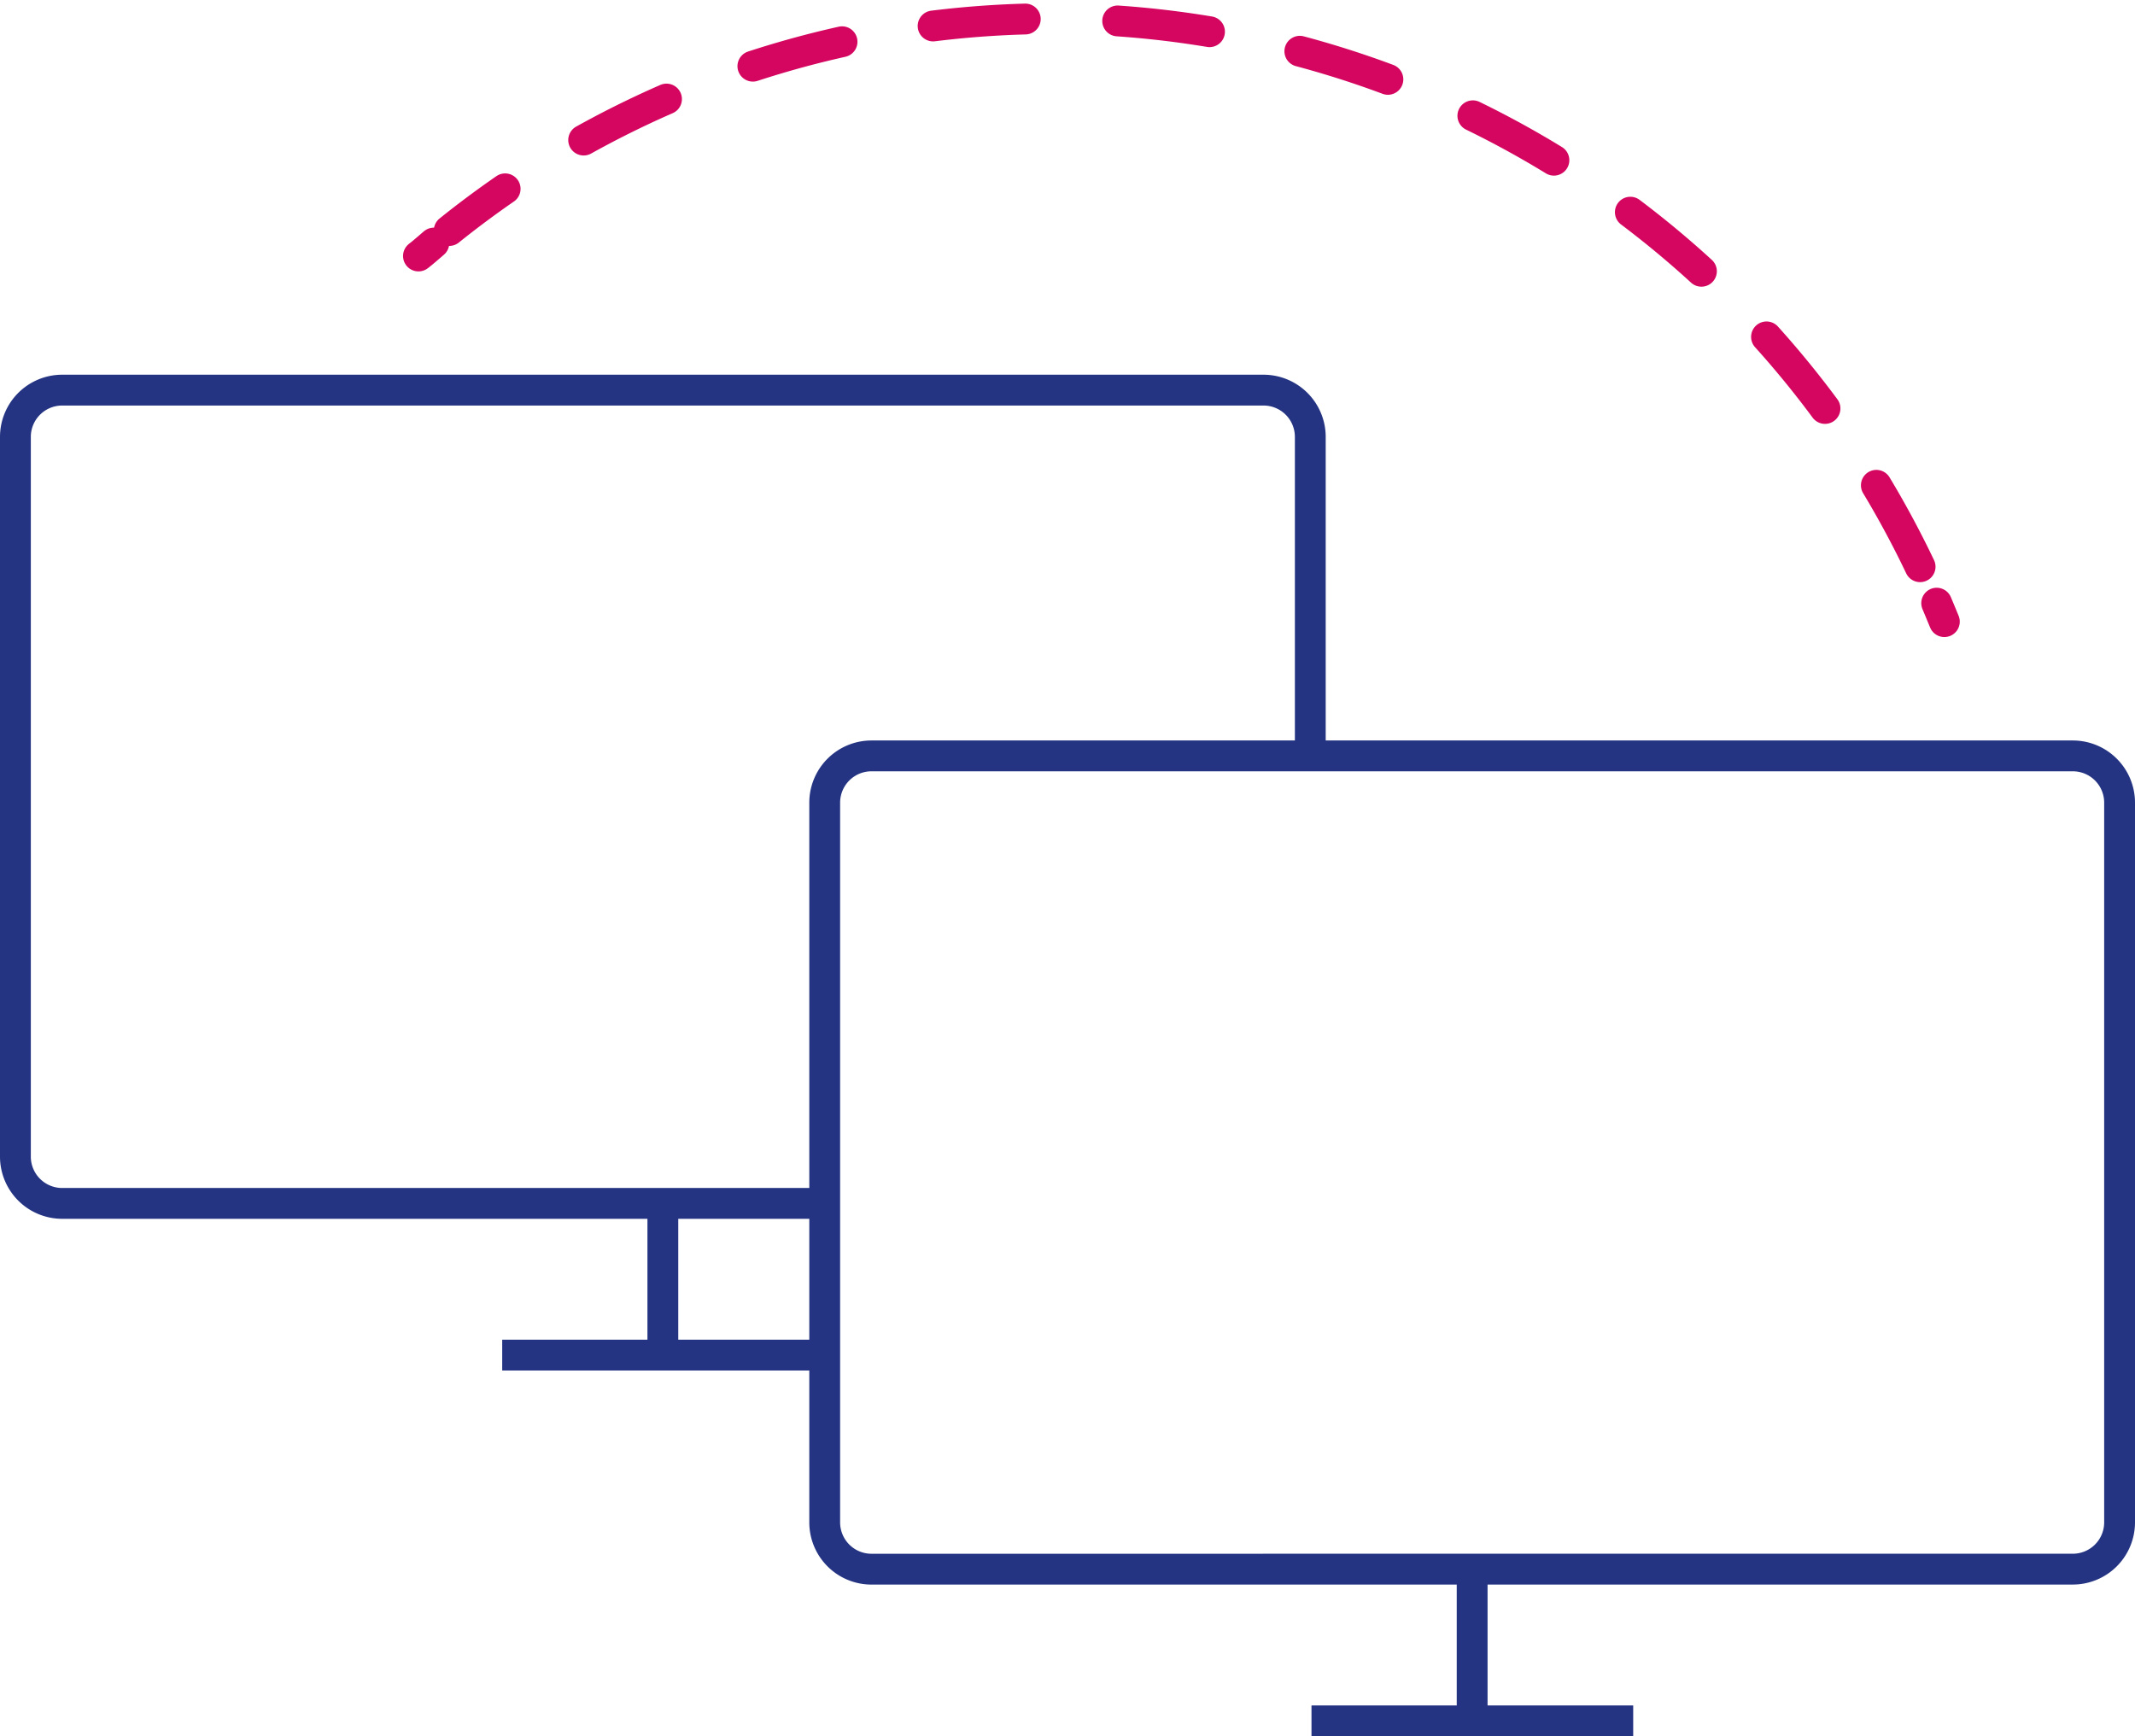 <svg xmlns="http://www.w3.org/2000/svg" width="69.266" height="56.336" viewBox="0 0 69.266 56.336">
  <g id="BASE_-_copie" transform="translate(-172.6 3.097)">
    <g id="Groupe_402" data-name="Groupe 402" transform="translate(173.1 9.561)">
      <path id="Tracé_559" data-name="Tracé 559" d="M215.11,81.368V71.01a1.518,1.518,0,0,0-1.51-1.51H174.61a1.518,1.518,0,0,0-1.51,1.51V94.378a1.518,1.518,0,0,0,1.51,1.51h24.746" transform="translate(-173.1 -69.5)" fill="none" stroke="#243482" stroke-miterlimit="10" stroke-width="1"/>
      <line id="Ligne_93" data-name="Ligne 93" y2="4.923" transform="translate(21.005 26.387)" fill="none" stroke="#243482" stroke-miterlimit="10" stroke-width="1"/>
      <line id="Ligne_94" data-name="Ligne 94" x1="10.437" transform="translate(15.793 31.31)" fill="none" stroke="#243482" stroke-miterlimit="10" stroke-width="1"/>
    </g>
    <g id="Groupe_403" data-name="Groupe 403" transform="translate(199.356 21.429)">
      <path id="Tracé_560" data-name="Tracé 560" d="M413.6,186.287a1.518,1.518,0,0,0,1.51-1.51V161.41a1.518,1.518,0,0,0-1.51-1.51H374.61a1.518,1.518,0,0,0-1.51,1.51v23.368a1.518,1.518,0,0,0,1.51,1.51Z" transform="translate(-373.1 -159.9)" fill="none" stroke="#243482" stroke-miterlimit="10" stroke-width="1"/>
      <line id="Ligne_95" data-name="Ligne 95" y2="4.923" transform="translate(21.005 26.387)" fill="none" stroke="#243482" stroke-miterlimit="10" stroke-width="1"/>
      <line id="Ligne_96" data-name="Ligne 96" x1="10.437" transform="translate(15.793 31.31)" fill="none" stroke="#243482" stroke-miterlimit="10" stroke-width="1"/>
    </g>
    <g id="Groupe_405" data-name="Groupe 405" transform="translate(186.176 -2.497)">
      <g id="Groupe_404" data-name="Groupe 404" transform="translate(0)">
        <path id="Tracé_561" data-name="Tracé 561" d="M648.149,145.6c-.079-.2-.171-.407-.249-.6" transform="translate(-598.644 -126.03)" fill="none" stroke="#d50660" stroke-linecap="round" stroke-miterlimit="10" stroke-width="1" stroke-dasharray="3 3"/>
        <path id="Tracé_562" data-name="Tracé 562" d="M328.02,18.291A31.217,31.217,0,0,0,280.3,7.382" transform="translate(-279.302 -0.503)" fill="none" stroke="#d50660" stroke-linecap="round" stroke-miterlimit="10" stroke-width="1" stroke-dasharray="3 3"/>
        <path id="Tracé_563" data-name="Tracé 563" d="M273.2,56c-.171.144-.328.289-.5.42" transform="translate(-272.7 -48.714)" fill="none" stroke="#d50660" stroke-linecap="round" stroke-miterlimit="10" stroke-width="1" stroke-dasharray="3 3"/>
      </g>
    </g>
  </g>
</svg>

